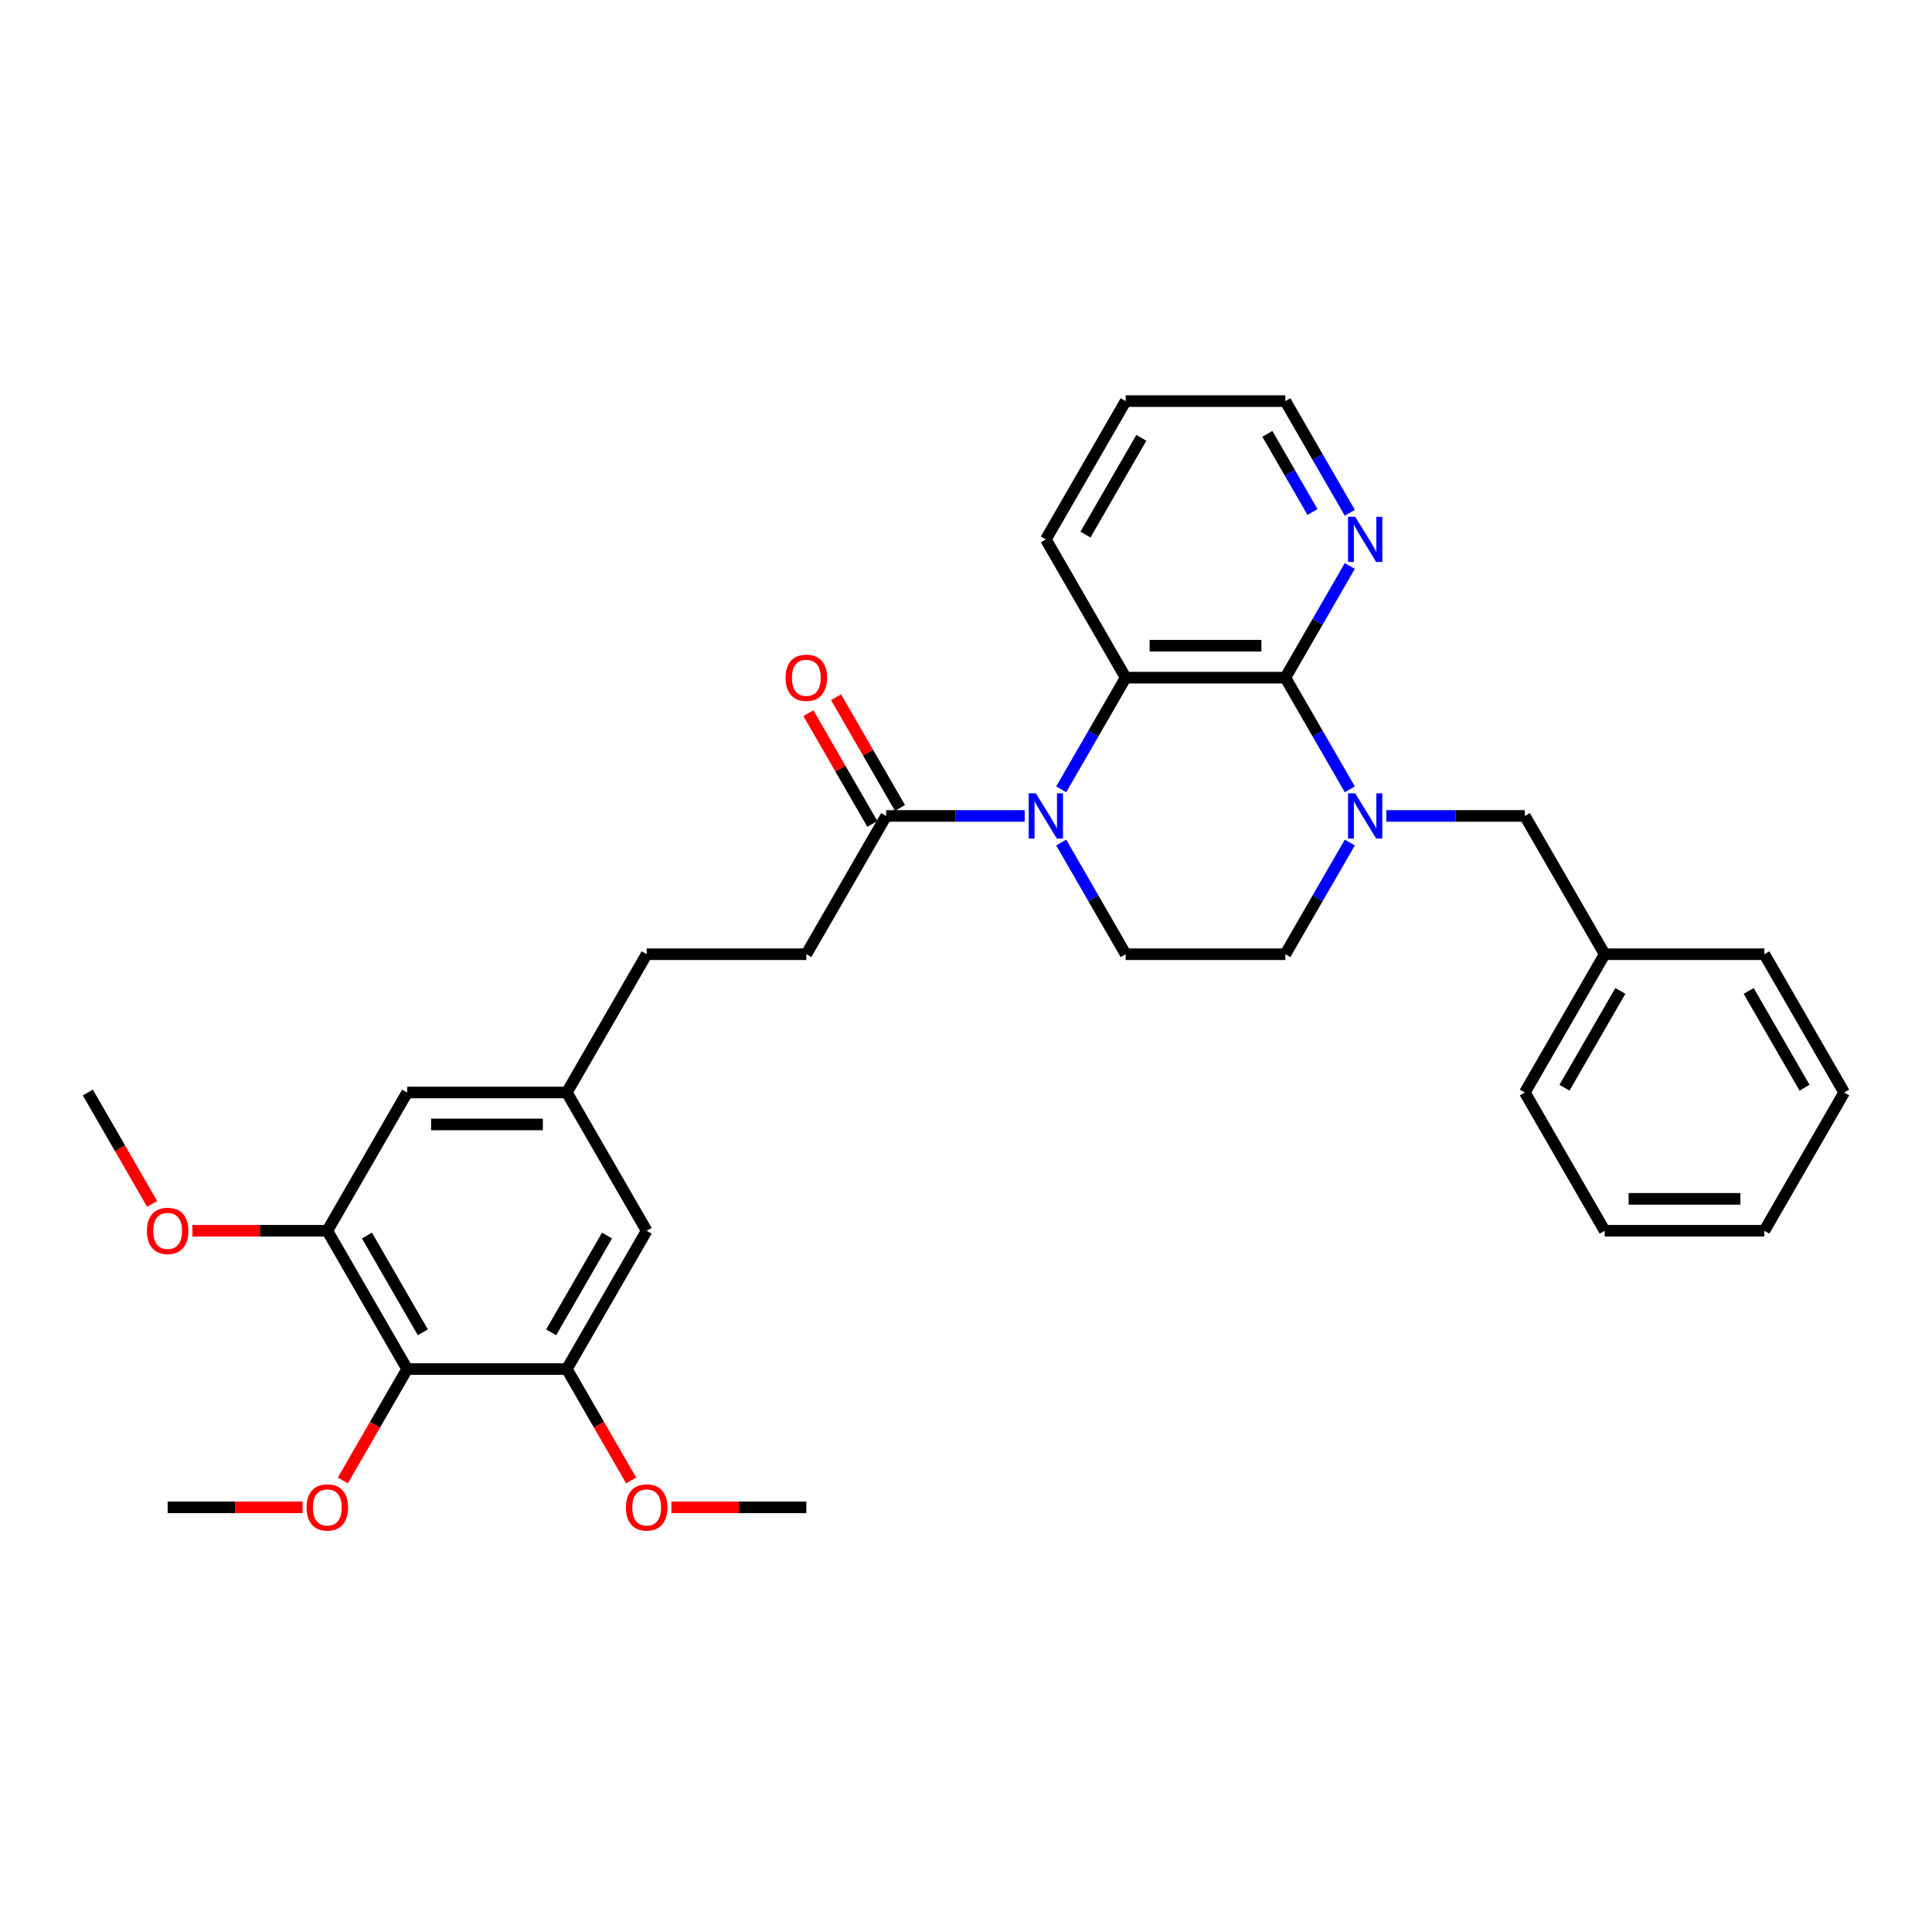 <?xml version='1.0' encoding='iso-8859-1'?>
<svg version='1.1' baseProfile='full'
              xmlns='http://www.w3.org/2000/svg'
                      xmlns:rdkit='http://www.rdkit.org/xml'
                      xmlns:xlink='http://www.w3.org/1999/xlink'
                  xml:space='preserve'
width='1000px' height='1000px' viewBox='0 0 1000 1000'>
<!-- END OF HEADER -->
<rect style='opacity:1.0;fill:#FFFFFF;stroke:none' width='1000' height='1000' x='0' y='0'> </rect>
<path class='bond-2' d='M 549.272,408.56 L 565.958,379.658' style='fill:none;fill-rule:evenodd;stroke:#0000FF;stroke-width:6px;stroke-linecap:butt;stroke-linejoin:miter;stroke-opacity:1' />
<path class='bond-2' d='M 565.958,379.658 L 582.645,350.756' style='fill:none;fill-rule:evenodd;stroke:#000000;stroke-width:6px;stroke-linecap:butt;stroke-linejoin:miter;stroke-opacity:1' />
<path class='bond-3' d='M 530.38,422.328 L 494.529,422.328' style='fill:none;fill-rule:evenodd;stroke:#0000FF;stroke-width:6px;stroke-linecap:butt;stroke-linejoin:miter;stroke-opacity:1' />
<path class='bond-3' d='M 494.529,422.328 L 458.678,422.328' style='fill:none;fill-rule:evenodd;stroke:#000000;stroke-width:6px;stroke-linecap:butt;stroke-linejoin:miter;stroke-opacity:1' />
<path class='bond-7' d='M 549.272,436.097 L 565.958,464.999' style='fill:none;fill-rule:evenodd;stroke:#0000FF;stroke-width:6px;stroke-linecap:butt;stroke-linejoin:miter;stroke-opacity:1' />
<path class='bond-7' d='M 565.958,464.999 L 582.645,493.901' style='fill:none;fill-rule:evenodd;stroke:#000000;stroke-width:6px;stroke-linecap:butt;stroke-linejoin:miter;stroke-opacity:1' />
<path class='bond-0' d='M 665.289,350.756 L 582.645,350.756' style='fill:none;fill-rule:evenodd;stroke:#000000;stroke-width:6px;stroke-linecap:butt;stroke-linejoin:miter;stroke-opacity:1' />
<path class='bond-0' d='M 652.893,334.227 L 595.041,334.227' style='fill:none;fill-rule:evenodd;stroke:#000000;stroke-width:6px;stroke-linecap:butt;stroke-linejoin:miter;stroke-opacity:1' />
<path class='bond-8' d='M 665.289,350.756 L 681.976,321.854' style='fill:none;fill-rule:evenodd;stroke:#000000;stroke-width:6px;stroke-linecap:butt;stroke-linejoin:miter;stroke-opacity:1' />
<path class='bond-8' d='M 681.976,321.854 L 698.662,292.952' style='fill:none;fill-rule:evenodd;stroke:#0000FF;stroke-width:6px;stroke-linecap:butt;stroke-linejoin:miter;stroke-opacity:1' />
<path class='bond-32' d='M 665.289,350.756 L 681.976,379.658' style='fill:none;fill-rule:evenodd;stroke:#000000;stroke-width:6px;stroke-linecap:butt;stroke-linejoin:miter;stroke-opacity:1' />
<path class='bond-32' d='M 681.976,379.658 L 698.662,408.56' style='fill:none;fill-rule:evenodd;stroke:#0000FF;stroke-width:6px;stroke-linecap:butt;stroke-linejoin:miter;stroke-opacity:1' />
<path class='bond-1' d='M 698.662,436.097 L 681.976,464.999' style='fill:none;fill-rule:evenodd;stroke:#0000FF;stroke-width:6px;stroke-linecap:butt;stroke-linejoin:miter;stroke-opacity:1' />
<path class='bond-1' d='M 681.976,464.999 L 665.289,493.901' style='fill:none;fill-rule:evenodd;stroke:#000000;stroke-width:6px;stroke-linecap:butt;stroke-linejoin:miter;stroke-opacity:1' />
<path class='bond-10' d='M 717.554,422.328 L 753.405,422.328' style='fill:none;fill-rule:evenodd;stroke:#0000FF;stroke-width:6px;stroke-linecap:butt;stroke-linejoin:miter;stroke-opacity:1' />
<path class='bond-10' d='M 753.405,422.328 L 789.256,422.328' style='fill:none;fill-rule:evenodd;stroke:#000000;stroke-width:6px;stroke-linecap:butt;stroke-linejoin:miter;stroke-opacity:1' />
<path class='bond-21' d='M 582.645,350.756 L 541.322,279.184' style='fill:none;fill-rule:evenodd;stroke:#000000;stroke-width:6px;stroke-linecap:butt;stroke-linejoin:miter;stroke-opacity:1' />
<path class='bond-14' d='M 465.835,418.196 L 449.292,389.542' style='fill:none;fill-rule:evenodd;stroke:#000000;stroke-width:6px;stroke-linecap:butt;stroke-linejoin:miter;stroke-opacity:1' />
<path class='bond-14' d='M 449.292,389.542 L 432.748,360.888' style='fill:none;fill-rule:evenodd;stroke:#FF0000;stroke-width:6px;stroke-linecap:butt;stroke-linejoin:miter;stroke-opacity:1' />
<path class='bond-14' d='M 451.52,426.461 L 434.977,397.807' style='fill:none;fill-rule:evenodd;stroke:#000000;stroke-width:6px;stroke-linecap:butt;stroke-linejoin:miter;stroke-opacity:1' />
<path class='bond-14' d='M 434.977,397.807 L 418.434,369.153' style='fill:none;fill-rule:evenodd;stroke:#FF0000;stroke-width:6px;stroke-linecap:butt;stroke-linejoin:miter;stroke-opacity:1' />
<path class='bond-15' d='M 458.678,422.328 L 417.355,493.901' style='fill:none;fill-rule:evenodd;stroke:#000000;stroke-width:6px;stroke-linecap:butt;stroke-linejoin:miter;stroke-opacity:1' />
<path class='bond-4' d='M 210.744,708.618 L 169.421,637.046' style='fill:none;fill-rule:evenodd;stroke:#000000;stroke-width:6px;stroke-linecap:butt;stroke-linejoin:miter;stroke-opacity:1' />
<path class='bond-4' d='M 218.86,689.618 L 189.934,639.517' style='fill:none;fill-rule:evenodd;stroke:#000000;stroke-width:6px;stroke-linecap:butt;stroke-linejoin:miter;stroke-opacity:1' />
<path class='bond-16' d='M 210.744,708.618 L 194.095,737.454' style='fill:none;fill-rule:evenodd;stroke:#000000;stroke-width:6px;stroke-linecap:butt;stroke-linejoin:miter;stroke-opacity:1' />
<path class='bond-16' d='M 194.095,737.454 L 177.447,766.289' style='fill:none;fill-rule:evenodd;stroke:#FF0000;stroke-width:6px;stroke-linecap:butt;stroke-linejoin:miter;stroke-opacity:1' />
<path class='bond-34' d='M 210.744,708.618 L 293.388,708.618' style='fill:none;fill-rule:evenodd;stroke:#000000;stroke-width:6px;stroke-linecap:butt;stroke-linejoin:miter;stroke-opacity:1' />
<path class='bond-5' d='M 293.388,708.618 L 334.711,637.046' style='fill:none;fill-rule:evenodd;stroke:#000000;stroke-width:6px;stroke-linecap:butt;stroke-linejoin:miter;stroke-opacity:1' />
<path class='bond-5' d='M 285.272,689.618 L 314.198,639.517' style='fill:none;fill-rule:evenodd;stroke:#000000;stroke-width:6px;stroke-linecap:butt;stroke-linejoin:miter;stroke-opacity:1' />
<path class='bond-18' d='M 293.388,708.618 L 310.037,737.454' style='fill:none;fill-rule:evenodd;stroke:#000000;stroke-width:6px;stroke-linecap:butt;stroke-linejoin:miter;stroke-opacity:1' />
<path class='bond-18' d='M 310.037,737.454 L 326.685,766.289' style='fill:none;fill-rule:evenodd;stroke:#FF0000;stroke-width:6px;stroke-linecap:butt;stroke-linejoin:miter;stroke-opacity:1' />
<path class='bond-6' d='M 169.421,637.046 L 210.744,565.473' style='fill:none;fill-rule:evenodd;stroke:#000000;stroke-width:6px;stroke-linecap:butt;stroke-linejoin:miter;stroke-opacity:1' />
<path class='bond-19' d='M 169.421,637.046 L 134.504,637.046' style='fill:none;fill-rule:evenodd;stroke:#000000;stroke-width:6px;stroke-linecap:butt;stroke-linejoin:miter;stroke-opacity:1' />
<path class='bond-19' d='M 134.504,637.046 L 99.587,637.046' style='fill:none;fill-rule:evenodd;stroke:#FF0000;stroke-width:6px;stroke-linecap:butt;stroke-linejoin:miter;stroke-opacity:1' />
<path class='bond-9' d='M 582.645,493.901 L 665.289,493.901' style='fill:none;fill-rule:evenodd;stroke:#000000;stroke-width:6px;stroke-linecap:butt;stroke-linejoin:miter;stroke-opacity:1' />
<path class='bond-33' d='M 698.662,265.415 L 681.976,236.513' style='fill:none;fill-rule:evenodd;stroke:#0000FF;stroke-width:6px;stroke-linecap:butt;stroke-linejoin:miter;stroke-opacity:1' />
<path class='bond-33' d='M 681.976,236.513 L 665.289,207.611' style='fill:none;fill-rule:evenodd;stroke:#000000;stroke-width:6px;stroke-linecap:butt;stroke-linejoin:miter;stroke-opacity:1' />
<path class='bond-33' d='M 679.342,265.009 L 667.661,244.778' style='fill:none;fill-rule:evenodd;stroke:#0000FF;stroke-width:6px;stroke-linecap:butt;stroke-linejoin:miter;stroke-opacity:1' />
<path class='bond-33' d='M 667.661,244.778 L 655.981,224.546' style='fill:none;fill-rule:evenodd;stroke:#000000;stroke-width:6px;stroke-linecap:butt;stroke-linejoin:miter;stroke-opacity:1' />
<path class='bond-20' d='M 789.256,422.328 L 830.579,493.901' style='fill:none;fill-rule:evenodd;stroke:#000000;stroke-width:6px;stroke-linecap:butt;stroke-linejoin:miter;stroke-opacity:1' />
<path class='bond-11' d='M 334.711,637.046 L 293.388,565.473' style='fill:none;fill-rule:evenodd;stroke:#000000;stroke-width:6px;stroke-linecap:butt;stroke-linejoin:miter;stroke-opacity:1' />
<path class='bond-12' d='M 210.744,565.473 L 293.388,565.473' style='fill:none;fill-rule:evenodd;stroke:#000000;stroke-width:6px;stroke-linecap:butt;stroke-linejoin:miter;stroke-opacity:1' />
<path class='bond-12' d='M 223.14,582.002 L 280.992,582.002' style='fill:none;fill-rule:evenodd;stroke:#000000;stroke-width:6px;stroke-linecap:butt;stroke-linejoin:miter;stroke-opacity:1' />
<path class='bond-13' d='M 293.388,565.473 L 334.711,493.901' style='fill:none;fill-rule:evenodd;stroke:#000000;stroke-width:6px;stroke-linecap:butt;stroke-linejoin:miter;stroke-opacity:1' />
<path class='bond-17' d='M 417.355,493.901 L 334.711,493.901' style='fill:none;fill-rule:evenodd;stroke:#000000;stroke-width:6px;stroke-linecap:butt;stroke-linejoin:miter;stroke-opacity:1' />
<path class='bond-23' d='M 156.612,780.19 L 121.694,780.19' style='fill:none;fill-rule:evenodd;stroke:#FF0000;stroke-width:6px;stroke-linecap:butt;stroke-linejoin:miter;stroke-opacity:1' />
<path class='bond-23' d='M 121.694,780.19 L 86.777,780.19' style='fill:none;fill-rule:evenodd;stroke:#000000;stroke-width:6px;stroke-linecap:butt;stroke-linejoin:miter;stroke-opacity:1' />
<path class='bond-24' d='M 347.521,780.19 L 382.438,780.19' style='fill:none;fill-rule:evenodd;stroke:#FF0000;stroke-width:6px;stroke-linecap:butt;stroke-linejoin:miter;stroke-opacity:1' />
<path class='bond-24' d='M 382.438,780.19 L 417.355,780.19' style='fill:none;fill-rule:evenodd;stroke:#000000;stroke-width:6px;stroke-linecap:butt;stroke-linejoin:miter;stroke-opacity:1' />
<path class='bond-25' d='M 78.751,623.145 L 62.103,594.309' style='fill:none;fill-rule:evenodd;stroke:#FF0000;stroke-width:6px;stroke-linecap:butt;stroke-linejoin:miter;stroke-opacity:1' />
<path class='bond-25' d='M 62.103,594.309 L 45.455,565.473' style='fill:none;fill-rule:evenodd;stroke:#000000;stroke-width:6px;stroke-linecap:butt;stroke-linejoin:miter;stroke-opacity:1' />
<path class='bond-26' d='M 830.579,493.901 L 789.256,565.473' style='fill:none;fill-rule:evenodd;stroke:#000000;stroke-width:6px;stroke-linecap:butt;stroke-linejoin:miter;stroke-opacity:1' />
<path class='bond-26' d='M 838.695,512.901 L 809.769,563.002' style='fill:none;fill-rule:evenodd;stroke:#000000;stroke-width:6px;stroke-linecap:butt;stroke-linejoin:miter;stroke-opacity:1' />
<path class='bond-27' d='M 830.579,493.901 L 913.223,493.901' style='fill:none;fill-rule:evenodd;stroke:#000000;stroke-width:6px;stroke-linecap:butt;stroke-linejoin:miter;stroke-opacity:1' />
<path class='bond-28' d='M 541.322,279.184 L 582.645,207.611' style='fill:none;fill-rule:evenodd;stroke:#000000;stroke-width:6px;stroke-linecap:butt;stroke-linejoin:miter;stroke-opacity:1' />
<path class='bond-28' d='M 561.835,276.712 L 590.761,226.612' style='fill:none;fill-rule:evenodd;stroke:#000000;stroke-width:6px;stroke-linecap:butt;stroke-linejoin:miter;stroke-opacity:1' />
<path class='bond-22' d='M 665.289,207.611 L 582.645,207.611' style='fill:none;fill-rule:evenodd;stroke:#000000;stroke-width:6px;stroke-linecap:butt;stroke-linejoin:miter;stroke-opacity:1' />
<path class='bond-30' d='M 789.256,565.473 L 830.579,637.046' style='fill:none;fill-rule:evenodd;stroke:#000000;stroke-width:6px;stroke-linecap:butt;stroke-linejoin:miter;stroke-opacity:1' />
<path class='bond-29' d='M 913.223,493.901 L 954.545,565.473' style='fill:none;fill-rule:evenodd;stroke:#000000;stroke-width:6px;stroke-linecap:butt;stroke-linejoin:miter;stroke-opacity:1' />
<path class='bond-29' d='M 905.107,512.901 L 934.033,563.002' style='fill:none;fill-rule:evenodd;stroke:#000000;stroke-width:6px;stroke-linecap:butt;stroke-linejoin:miter;stroke-opacity:1' />
<path class='bond-31' d='M 954.545,565.473 L 913.223,637.046' style='fill:none;fill-rule:evenodd;stroke:#000000;stroke-width:6px;stroke-linecap:butt;stroke-linejoin:miter;stroke-opacity:1' />
<path class='bond-35' d='M 830.579,637.046 L 913.223,637.046' style='fill:none;fill-rule:evenodd;stroke:#000000;stroke-width:6px;stroke-linecap:butt;stroke-linejoin:miter;stroke-opacity:1' />
<path class='bond-35' d='M 842.975,620.517 L 900.826,620.517' style='fill:none;fill-rule:evenodd;stroke:#000000;stroke-width:6px;stroke-linecap:butt;stroke-linejoin:miter;stroke-opacity:1' />
<path  class='atom-0' d='M 536.149 410.626
L 543.818 423.023
Q 544.579 424.246, 545.802 426.461
Q 547.025 428.676, 547.091 428.808
L 547.091 410.626
L 550.198 410.626
L 550.198 434.031
L 546.992 434.031
L 538.76 420.477
Q 537.802 418.89, 536.777 417.072
Q 535.785 415.254, 535.488 414.692
L 535.488 434.031
L 532.446 434.031
L 532.446 410.626
L 536.149 410.626
' fill='#0000FF'/>
<path  class='atom-2' d='M 701.438 410.626
L 709.107 423.023
Q 709.868 424.246, 711.091 426.461
Q 712.314 428.676, 712.38 428.808
L 712.38 410.626
L 715.488 410.626
L 715.488 434.031
L 712.281 434.031
L 704.05 420.477
Q 703.091 418.89, 702.066 417.072
Q 701.074 415.254, 700.777 414.692
L 700.777 434.031
L 697.736 434.031
L 697.736 410.626
L 701.438 410.626
' fill='#0000FF'/>
<path  class='atom-9' d='M 701.438 267.481
L 709.107 279.878
Q 709.868 281.101, 711.091 283.316
Q 712.314 285.531, 712.38 285.663
L 712.38 267.481
L 715.488 267.481
L 715.488 290.886
L 712.281 290.886
L 704.05 277.333
Q 703.091 275.746, 702.066 273.928
Q 701.074 272.109, 700.777 271.547
L 700.777 290.886
L 697.736 290.886
L 697.736 267.481
L 701.438 267.481
' fill='#0000FF'/>
<path  class='atom-15' d='M 406.612 350.822
Q 406.612 345.202, 409.388 342.062
Q 412.165 338.921, 417.355 338.921
Q 422.545 338.921, 425.322 342.062
Q 428.099 345.202, 428.099 350.822
Q 428.099 356.508, 425.289 359.748
Q 422.479 362.954, 417.355 362.954
Q 412.198 362.954, 409.388 359.748
Q 406.612 356.541, 406.612 350.822
M 417.355 360.31
Q 420.926 360.31, 422.843 357.93
Q 424.793 355.516, 424.793 350.822
Q 424.793 346.227, 422.843 343.913
Q 420.926 341.566, 417.355 341.566
Q 413.785 341.566, 411.835 343.88
Q 409.917 346.194, 409.917 350.822
Q 409.917 355.55, 411.835 357.93
Q 413.785 360.31, 417.355 360.31
' fill='#FF0000'/>
<path  class='atom-17' d='M 158.678 780.256
Q 158.678 774.636, 161.455 771.496
Q 164.231 768.356, 169.421 768.356
Q 174.612 768.356, 177.388 771.496
Q 180.165 774.636, 180.165 780.256
Q 180.165 785.942, 177.355 789.182
Q 174.545 792.389, 169.421 792.389
Q 164.264 792.389, 161.455 789.182
Q 158.678 785.975, 158.678 780.256
M 169.421 789.744
Q 172.992 789.744, 174.909 787.364
Q 176.86 784.951, 176.86 780.256
Q 176.86 775.661, 174.909 773.347
Q 172.992 771, 169.421 771
Q 165.851 771, 163.901 773.314
Q 161.983 775.628, 161.983 780.256
Q 161.983 784.984, 163.901 787.364
Q 165.851 789.744, 169.421 789.744
' fill='#FF0000'/>
<path  class='atom-19' d='M 323.967 780.256
Q 323.967 774.636, 326.744 771.496
Q 329.521 768.356, 334.711 768.356
Q 339.901 768.356, 342.678 771.496
Q 345.455 774.636, 345.455 780.256
Q 345.455 785.942, 342.645 789.182
Q 339.835 792.389, 334.711 792.389
Q 329.554 792.389, 326.744 789.182
Q 323.967 785.975, 323.967 780.256
M 334.711 789.744
Q 338.281 789.744, 340.198 787.364
Q 342.149 784.951, 342.149 780.256
Q 342.149 775.661, 340.198 773.347
Q 338.281 771, 334.711 771
Q 331.14 771, 329.19 773.314
Q 327.273 775.628, 327.273 780.256
Q 327.273 784.984, 329.19 787.364
Q 331.14 789.744, 334.711 789.744
' fill='#FF0000'/>
<path  class='atom-20' d='M 76.033 637.112
Q 76.033 631.492, 78.81 628.351
Q 81.587 625.211, 86.777 625.211
Q 91.967 625.211, 94.744 628.351
Q 97.521 631.492, 97.521 637.112
Q 97.521 642.798, 94.711 646.037
Q 91.901 649.244, 86.777 649.244
Q 81.62 649.244, 78.81 646.037
Q 76.033 642.831, 76.033 637.112
M 86.777 646.599
Q 90.347 646.599, 92.264 644.219
Q 94.215 641.806, 94.215 637.112
Q 94.215 632.517, 92.264 630.203
Q 90.347 627.855, 86.777 627.855
Q 83.207 627.855, 81.256 630.169
Q 79.339 632.484, 79.339 637.112
Q 79.339 641.839, 81.256 644.219
Q 83.207 646.599, 86.777 646.599
' fill='#FF0000'/>
</svg>
